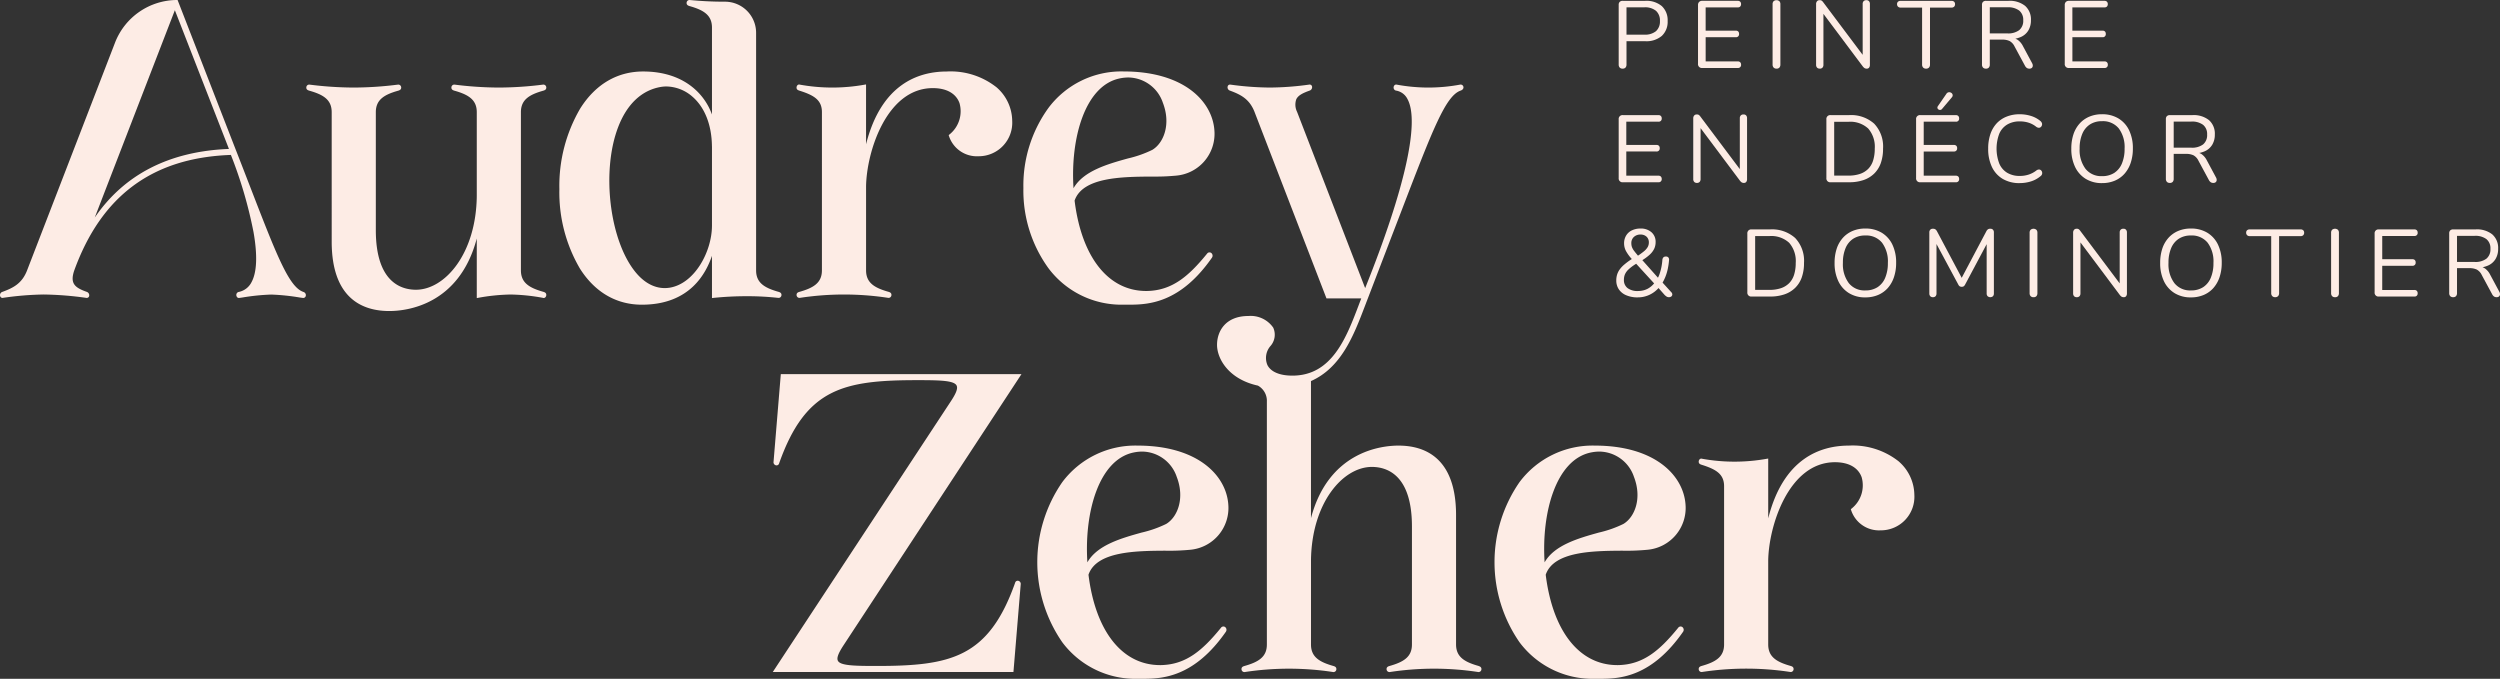 <svg id="Logo" xmlns="http://www.w3.org/2000/svg" xmlns:xlink="http://www.w3.org/1999/xlink" width="405.117" height="110" viewBox="0 0 405.117 110">
  <rect x="0" y="0" width="405.117" height="110" fill="#333333" stroke="none"/>
  <defs>
    <clipPath id="clip-path">
      <rect id="Rectangle_25" data-name="Rectangle 25" width="405.117" height="110" fill="#fdece5"/>
    </clipPath>
  </defs>
  <g id="Groupe_113" data-name="Groupe 113" clip-path="url(#clip-path)">
    <path id="Tracé_130" data-name="Tracé 130" d="M49.149,47.3c-2.33-.8-4.3-5.888-8.618-17.046-.764-1.973-1.6-4.141-2.532-6.515L28.814.095,28.777,0h-.1A10.809,10.809,0,0,0,18.655,6.873L4.41,43.758C3.582,45.965,2.1,46.669.384,47.3l-.007,0a.552.552,0,0,0-.351.686.4.4,0,0,0,.357.292.293.293,0,0,0,.072-.009,50.626,50.626,0,0,1,6.629-.547,54.214,54.214,0,0,1,6.894.546.4.4,0,0,0,.467-.281.582.582,0,0,0-.388-.691c-1.967-.7-2.727-1.367-2.035-3.442,4.411-12.17,12.717-18.3,25.394-18.748A70.978,70.978,0,0,1,41.084,37.62c.658,3.765.55,6.49-.323,8.1A2.971,2.971,0,0,1,38.73,47.3a.488.488,0,0,0-.4.308.55.55,0,0,0,.087.538.372.372,0,0,0,.358.134l.512-.071a34.847,34.847,0,0,1,4.677-.476,34.8,34.8,0,0,1,4.585.473l.519.071a.419.419,0,0,0,.479-.312.535.535,0,0,0-.4-.658M37.1,24.135c-9.646.377-16.953,4.115-21.747,11.121l12.984-33.6Z" transform="translate(0)" fill="#fdece5"/>
    <path id="Tracé_131" data-name="Tracé 131" d="M228.218,53.383c.166-.055.444-.148.444-.484a.473.473,0,0,0-.507-.49h0a57.541,57.541,0,0,1-7.179.479,57.811,57.811,0,0,1-7.2-.48.47.47,0,0,0-.491.491c0,.336.278.428.451.486,2.26.636,3.661,1.441,3.661,3.49v13.57c-.089,9.393-5.187,15.206-9.859,15.206-2.427,0-6.5-1.254-6.5-9.653V56.875c0-2.048,1.4-2.854,3.668-3.492.166-.055.444-.148.444-.484a.473.473,0,0,0-.506-.49h0a57.551,57.551,0,0,1-7.179.479,57.794,57.794,0,0,1-7.2-.48.47.47,0,0,0-.491.491c0,.336.278.428.451.486,2.261.636,3.662,1.441,3.662,3.49V77.849c0,9.3,5.075,11.253,9.333,11.253,2.661,0,11.309-.871,14.177-11.755V87l.173-.029a31.963,31.963,0,0,1,5.322-.546,31.524,31.524,0,0,1,5.231.541.368.368,0,0,0,.338-.048.537.537,0,0,0,.2-.436c0-.336-.278-.428-.451-.486-2.26-.636-3.661-1.441-3.661-3.49V56.875c0-2.048,1.4-2.854,3.668-3.492" transform="translate(-140.137 -38.7)" fill="#fdece5"/>
    <path id="Tracé_132" data-name="Tracé 132" d="M382.538,47.785c0-.336-.278-.428-.451-.486-2.26-.636-3.661-1.441-3.661-3.49V5.312A5.042,5.042,0,0,0,373.374.274h-.1c-1.843,0-3.729-.092-5.62-.274a.47.47,0,0,0-.491.491c0,.335.278.428.451.486,2.26.636,3.661,1.441,3.661,3.49V18.551c-1.273-3.526-4.758-6.967-11.161-6.967-4.19,0-7.711,2.071-10.182,5.989a24.8,24.8,0,0,0-3.384,13.069,24.386,24.386,0,0,0,3.32,12.866c2.425,3.838,5.9,5.866,10.041,5.866,7.909,0,10.426-5.218,11.366-7.917V48.3l.166-.02A52.476,52.476,0,0,1,376.906,48a45.363,45.363,0,0,1,5.141.274.47.47,0,0,0,.491-.491M371.274,23.727V36.545c0,4.206-2.792,9.375-6.8,10.066-2.029.341-3.963-.527-5.587-2.507-4.2-5.128-5.553-16.313-2.831-23.465,1.445-3.8,3.875-6.067,7.026-6.566a5.184,5.184,0,0,1,.8-.061,6.562,6.562,0,0,1,4.166,1.6c2.045,1.733,3.189,4.614,3.221,8.111" transform="translate(-255.902)" fill="#fdece5"/>
    <path id="Tracé_133" data-name="Tracé 133" d="M493.937,80c-.166.055-.444.148-.444.484a.473.473,0,0,0,.507.49h0a47.44,47.44,0,0,1,14.376,0,.47.47,0,0,0,.491-.491c0-.336-.278-.428-.451-.486-2.26-.636-3.661-1.441-3.661-3.49V62.942c.063-5.566,3.3-15.961,10.818-15.961,2.215,0,3.75.859,4.32,2.419a4.817,4.817,0,0,1-1.674,5.133l-.077.065.032.1a4.754,4.754,0,0,0,4.8,3.323,5.434,5.434,0,0,0,5.463-5.736,7.286,7.286,0,0,0-2.518-5.418,11.986,11.986,0,0,0-8.086-2.578c-4.668,0-10.628,2.087-13.08,11.791V46.383l-.173.029a29.525,29.525,0,0,1-10.553.006.367.367,0,0,0-.338.048.537.537,0,0,0-.2.436c0,.336.278.428.447.484,2.377.743,3.666,1.519,3.666,3.491V76.512c0,2.048-1.4,2.854-3.668,3.492" transform="translate(-364.412 -32.702)" fill="#fdece5"/>
    <path id="Tracé_134" data-name="Tracé 134" d="M650.255,82.075l.433,0,.5,0c3.231,0,8.3-.342,13.376-7.609a.561.561,0,0,0-.107-.774.478.478,0,0,0-.68.118c-3,3.682-5.679,5.978-9.757,6.046h-.1c-6.136,0-10.471-5.464-11.607-14.642,1.293-3.825,7.756-3.866,12.479-3.9a36.348,36.348,0,0,0,3.977-.152,6.8,6.8,0,0,0,6.2-7.312c-.324-4.764-5-9.571-14.714-9.571A14.772,14.772,0,0,0,638.069,50.2a21.432,21.432,0,0,0-4.053,12.978,21.432,21.432,0,0,0,4.053,12.978,14.773,14.773,0,0,0,12.186,5.917M649.667,45.4a7.012,7.012,0,0,1,1.378-.142,5.987,5.987,0,0,1,5.576,4.108c1.342,3.483.119,6.525-1.713,7.619a18.288,18.288,0,0,1-3.986,1.4c-3.227.9-7.2,2.011-8.784,4.824-.526-8.087,1.853-16.674,7.529-17.808" transform="translate(-468.178 -32.702)" fill="#fdece5"/>
    <path id="Tracé_135" data-name="Tracé 135" d="M519.048,231.771h-39l-1.177,14.2a.508.508,0,0,0,.307.552.433.433,0,0,0,.6-.3c4.3-12.143,10.421-13.473,22.41-13.473,3.655,0,5.906.058,6.336.856.244.452-.028,1.214-.908,2.547l-28.871,43.891h39l1.177-14.2a.508.508,0,0,0-.307-.553.432.432,0,0,0-.6.3c-4.3,12.143-10.443,13.473-22.479,13.473-3.6,0-5.814-.056-6.231-.831-.238-.443.043-1.212.94-2.572Z" transform="translate(-353.52 -171.147)" fill="#fdece5"/>
    <path id="Tracé_136" data-name="Tracé 136" d="M663.4,293.092a36.424,36.424,0,0,0,3.977-.152,6.8,6.8,0,0,0,6.195-7.313c-.324-4.764-5-9.57-14.714-9.57a14.771,14.771,0,0,0-12.186,5.917,22.8,22.8,0,0,0,0,25.956,14.771,14.771,0,0,0,12.186,5.917l.433,0,.5,0c3.231,0,8.3-.341,13.375-7.608a.562.562,0,0,0-.107-.775.479.479,0,0,0-.68.119c-3,3.682-5.68,5.978-9.757,6.045h-.1c-6.136,0-10.471-5.464-11.608-14.642,1.293-3.825,7.756-3.867,12.48-3.9m.11-4.334a18.28,18.28,0,0,1-3.985,1.4c-3.228.9-7.2,2.012-8.785,4.824-.526-8.086,1.853-16.673,7.529-17.808a7.005,7.005,0,0,1,1.378-.142,5.987,5.987,0,0,1,5.575,4.107c1.342,3.483.119,6.525-1.713,7.619" transform="translate(-474.528 -203.85)" fill="#fdece5"/>
    <path id="Tracé_137" data-name="Tracé 137" d="M796.367,146.6c-2.26-.636-3.661-1.442-3.661-3.49V122.141c0-9.3-5.076-11.252-9.333-11.252-2.661,0-11.309.871-14.177,11.755v-22.21c4.931-2.188,6.931-7.415,8.742-12.161q.258-.677.515-1.341l3.838-10.007q.857-2.224,1.618-4.208c5.026-13.087,7.107-18.5,9.531-19.352.422-.141.508-.431.454-.637a.457.457,0,0,0-.521-.337,28.006,28.006,0,0,1-10.3,0,.376.376,0,0,0-.367.132.551.551,0,0,0-.087.538.484.484,0,0,0,.4.307,2.517,2.517,0,0,1,1.814,1.364c2.023,3.693-.412,14.574-6.856,30.642l-11.035-28.57a2.638,2.638,0,0,1-.129-2.027c.3-.642,1.052-1.017,2.173-1.418a.579.579,0,0,0,.379-.687.393.393,0,0,0-.457-.282,48,48,0,0,1-6.355.479,48.416,48.416,0,0,1-6.407-.476.384.384,0,0,0-.445.28.554.554,0,0,0,.358.689c1.713.635,3.2,1.339,4.026,3.547l11.583,30.021.037.1h5.643q-.184.481-.37.973c-2.052,5.413-4.377,11.547-10.792,11.547-2.038,0-3.473-.6-4.042-1.7a2.945,2.945,0,0,1,.462-3.067,2.769,2.769,0,0,0,.473-3.008,4.436,4.436,0,0,0-4.021-1.887c-3.753,0-5.084,2.517-5.084,4.672,0,2.237,1.857,5.566,6.624,6.609a2.814,2.814,0,0,1,1.451,2.609v39.343c0,2.049-1.4,2.854-3.668,3.492-.166.055-.444.148-.444.483a.474.474,0,0,0,.507.491h0a47.384,47.384,0,0,1,14.376,0,.47.47,0,0,0,.491-.492c0-.335-.278-.428-.451-.485-2.261-.636-3.662-1.442-3.662-3.49v-13.57c.089-9.392,5.187-15.206,9.859-15.206,2.428,0,6.5,1.254,6.5,9.653v19.123c0,2.048-1.4,2.854-3.668,3.492-.166.055-.444.148-.444.483a.474.474,0,0,0,.507.491h0a47.381,47.381,0,0,1,14.375,0,.47.47,0,0,0,.491-.492c0-.336-.279-.428-.451-.485" transform="translate(-556.757 -38.681)" fill="#fdece5"/>
    <path id="Tracé_138" data-name="Tracé 138" d="M946.671,293.092a36.426,36.426,0,0,0,3.977-.152,6.8,6.8,0,0,0,6.195-7.313c-.324-4.764-5-9.57-14.714-9.57a14.771,14.771,0,0,0-12.186,5.917,22.8,22.8,0,0,0,0,25.956,14.771,14.771,0,0,0,12.186,5.917l.433,0,.5,0c3.231,0,8.3-.341,13.375-7.608a.562.562,0,0,0-.107-.775.479.479,0,0,0-.68.119c-3,3.682-5.679,5.978-9.756,6.045h-.1c-6.136,0-10.471-5.464-11.608-14.642,1.293-3.825,7.756-3.867,12.479-3.9m.111-4.334a18.288,18.288,0,0,1-3.985,1.4c-3.228.9-7.2,2.012-8.785,4.824-.526-8.086,1.853-16.673,7.529-17.808a7.006,7.006,0,0,1,1.378-.142,5.987,5.987,0,0,1,5.575,4.107c1.343,3.483.12,6.525-1.712,7.619" transform="translate(-683.708 -203.85)" fill="#fdece5"/>
    <path id="Tracé_139" data-name="Tracé 139" d="M1084.823,278.634a11.988,11.988,0,0,0-8.086-2.577c-4.668,0-10.628,2.087-13.08,11.79v-9.693l-.173.029a29.525,29.525,0,0,1-10.553.005.372.372,0,0,0-.338.048.539.539,0,0,0-.2.436c0,.336.278.428.447.484,2.377.743,3.666,1.519,3.666,3.491v25.635c0,2.048-1.4,2.854-3.668,3.492-.166.055-.444.148-.444.483a.473.473,0,0,0,.507.491h0a47.371,47.371,0,0,1,14.376,0,.47.47,0,0,0,.491-.492c0-.336-.278-.428-.45-.485-2.261-.636-3.662-1.442-3.662-3.49v-13.57c.063-5.566,3.3-15.961,10.818-15.961,2.215,0,3.749.859,4.32,2.419a4.816,4.816,0,0,1-1.674,5.133l-.077.065.032.1a4.754,4.754,0,0,0,4.8,3.323,5.434,5.434,0,0,0,5.463-5.736,7.288,7.288,0,0,0-2.518-5.418" transform="translate(-777.123 -203.85)" fill="#fdece5"/>
    <path id="Tracé_140" data-name="Tracé 140" d="M1003.45,11.508a.6.6,0,0,1-.471-.177.693.693,0,0,1-.162-.486V1.169a.643.643,0,0,1,.17-.486.665.665,0,0,1,.479-.162h3.657a3.854,3.854,0,0,1,2.685.856,3.1,3.1,0,0,1,.941,2.415,3.1,3.1,0,0,1-.941,2.407,3.829,3.829,0,0,1-2.685.864h-3.04v3.781a.716.716,0,0,1-.155.486.6.6,0,0,1-.478.177M1004.083,6h2.886a2.784,2.784,0,0,0,1.89-.563,2.072,2.072,0,0,0,.641-1.643,2.092,2.092,0,0,0-.641-1.659,2.784,2.784,0,0,0-1.89-.563h-2.886Z" transform="translate(-740.514 -0.385)" fill="#fdece5"/>
    <path id="Tracé_141" data-name="Tracé 141" d="M1052.655,11.4a.622.622,0,0,1-.694-.694V1.214a.7.7,0,0,1,.178-.517.7.7,0,0,1,.517-.178h5.741a.543.543,0,0,1,.4.139.521.521,0,0,1,.139.386.542.542,0,0,1-.139.4.541.541,0,0,1-.4.139h-5.2V5.35h4.876a.561.561,0,0,1,.4.131.515.515,0,0,1,.139.393.486.486,0,0,1-.54.54H1053.2v3.92h5.2a.543.543,0,0,1,.4.139.52.52,0,0,1,.139.386.486.486,0,0,1-.54.54Z" transform="translate(-776.803 -0.384)" fill="#fdece5"/>
    <path id="Tracé_142" data-name="Tracé 142" d="M1098.791,11.2a.6.6,0,0,1-.471-.177.693.693,0,0,1-.162-.486V.772a.688.688,0,0,1,.162-.494.737.737,0,0,1,.941,0,.69.69,0,0,1,.162.494V10.54a.715.715,0,0,1-.155.486.6.6,0,0,1-.478.177" transform="translate(-810.916 -0.08)" fill="#fdece5"/>
    <path id="Tracé_143" data-name="Tracé 143" d="M1125.72,11.2a.589.589,0,0,1-.448-.162.657.657,0,0,1-.155-.471V.756a.686.686,0,0,1,.155-.478.518.518,0,0,1,.4-.17.618.618,0,0,1,.363.085,1.367,1.367,0,0,1,.271.3l6.728,8.966h-.37V.725a.634.634,0,0,1,.154-.455.588.588,0,0,1,.448-.162.543.543,0,0,1,.424.162.655.655,0,0,1,.146.455v9.861a.707.707,0,0,1-.131.455.458.458,0,0,1-.378.162.658.658,0,0,1-.371-.093,1.3,1.3,0,0,1-.293-.293l-6.713-8.966h.355v8.719a.657.657,0,0,1-.155.471.568.568,0,0,1-.432.162" transform="translate(-830.824 -0.08)" fill="#fdece5"/>
    <path id="Tracé_144" data-name="Tracé 144" d="M1179.959,11.508a.61.61,0,0,1-.463-.177.672.672,0,0,1-.17-.486V1.617h-3.472a.583.583,0,0,1-.432-.155.541.541,0,0,1-.154-.4.511.511,0,0,1,.154-.4.623.623,0,0,1,.432-.139h8.225a.624.624,0,0,1,.432.139.512.512,0,0,1,.154.4.538.538,0,0,1-.154.409.6.6,0,0,1-.432.147h-3.472v9.228a.694.694,0,0,1-.162.486.627.627,0,0,1-.486.177" transform="translate(-867.857 -0.385)" fill="#fdece5"/>
    <path id="Tracé_145" data-name="Tracé 145" d="M1228.524,11.508a.606.606,0,0,1-.471-.177.693.693,0,0,1-.162-.486V1.169a.642.642,0,0,1,.17-.486.665.665,0,0,1,.478-.162h3.658a3.972,3.972,0,0,1,2.685.818,2.922,2.922,0,0,1,.941,2.33,3.147,3.147,0,0,1-.425,1.659,2.665,2.665,0,0,1-1.242,1.065,4.81,4.81,0,0,1-1.96.363l.154-.2h.309a1.8,1.8,0,0,1,1.049.309,2.793,2.793,0,0,1,.818.987l1.481,2.762a.8.8,0,0,1,.116.424.471.471,0,0,1-.147.34.563.563,0,0,1-.4.131.718.718,0,0,1-.432-.123,1.022,1.022,0,0,1-.293-.355l-1.682-3.117a1.958,1.958,0,0,0-.818-.887,2.819,2.819,0,0,0-1.219-.224h-1.975v4.043a.718.718,0,0,1-.155.486.6.6,0,0,1-.478.177m.633-5.71h2.855a2.954,2.954,0,0,0,1.913-.533,1.944,1.944,0,0,0,.649-1.6,1.908,1.908,0,0,0-.649-1.566,2.956,2.956,0,0,0-1.913-.533h-2.855Z" transform="translate(-906.716 -0.385)" fill="#fdece5"/>
    <path id="Tracé_146" data-name="Tracé 146" d="M1279.855,11.4a.622.622,0,0,1-.694-.694V1.214a.7.7,0,0,1,.177-.517.7.7,0,0,1,.517-.178h5.741a.545.545,0,0,1,.4.139.522.522,0,0,1,.139.386.543.543,0,0,1-.139.4.543.543,0,0,1-.4.139h-5.2V5.35h4.876a.561.561,0,0,1,.4.131.516.516,0,0,1,.139.393.486.486,0,0,1-.54.54H1280.4v3.92h5.2a.545.545,0,0,1,.4.139.522.522,0,0,1,.139.386.486.486,0,0,1-.54.54Z" transform="translate(-944.575 -0.384)" fill="#fdece5"/>
    <path id="Tracé_147" data-name="Tracé 147" d="M1003.511,82.2a.622.622,0,0,1-.694-.694V72.012a.622.622,0,0,1,.694-.694h5.741a.543.543,0,0,1,.4.139.521.521,0,0,1,.139.386.486.486,0,0,1-.54.54h-5.2v3.766h4.876a.561.561,0,0,1,.4.131.516.516,0,0,1,.139.393.486.486,0,0,1-.54.54h-4.876v3.92h5.2a.543.543,0,0,1,.4.139.52.52,0,0,1,.139.386.486.486,0,0,1-.54.54Z" transform="translate(-740.514 -52.664)" fill="#fdece5"/>
    <path id="Tracé_148" data-name="Tracé 148" d="M1049.614,82a.589.589,0,0,1-.448-.162.656.656,0,0,1-.155-.471V71.553a.685.685,0,0,1,.155-.478.517.517,0,0,1,.4-.17.616.616,0,0,1,.362.085,1.358,1.358,0,0,1,.271.3l6.728,8.966h-.37V71.522a.635.635,0,0,1,.154-.455.589.589,0,0,1,.448-.162.544.544,0,0,1,.425.162.656.656,0,0,1,.146.455v9.861a.707.707,0,0,1-.131.455.458.458,0,0,1-.378.162.659.659,0,0,1-.371-.093,1.3,1.3,0,0,1-.293-.293l-6.713-8.966h.355v8.719a.657.657,0,0,1-.155.471.568.568,0,0,1-.432.162" transform="translate(-774.625 -52.359)" fill="#fdece5"/>
    <path id="Tracé_149" data-name="Tracé 149" d="M1132.184,82.2a.623.623,0,0,1-.694-.694V72.012a.623.623,0,0,1,.694-.694h2.979a5.622,5.622,0,0,1,4.074,1.389,5.372,5.372,0,0,1,1.435,4.043,6.913,6.913,0,0,1-.363,2.338,4.446,4.446,0,0,1-1.072,1.705,4.594,4.594,0,0,1-1.729,1.049,7.112,7.112,0,0,1-2.345.355Zm.571-1.08h2.314a5.691,5.691,0,0,0,1.875-.278,3.4,3.4,0,0,0,1.327-.818,3.351,3.351,0,0,0,.795-1.366,6.3,6.3,0,0,0,.262-1.906,4.493,4.493,0,0,0-1.065-3.264,4.284,4.284,0,0,0-3.195-1.088h-2.314Z" transform="translate(-835.53 -52.664)" fill="#fdece5"/>
    <path id="Tracé_150" data-name="Tracé 150" d="M1187.76,71.725a.623.623,0,0,1-.694-.694V61.54a.623.623,0,0,1,.694-.694h5.741a.544.544,0,0,1,.4.139.522.522,0,0,1,.139.386.486.486,0,0,1-.54.54h-5.2v3.766h4.877a.562.562,0,0,1,.4.131.516.516,0,0,1,.139.393.486.486,0,0,1-.54.54H1188.3v3.92h5.2a.543.543,0,0,1,.4.139.521.521,0,0,1,.139.386.486.486,0,0,1-.54.54Zm3.5-11.867a.4.4,0,0,1-.286.146.453.453,0,0,1-.286-.077.394.394,0,0,1-.162-.224.38.38,0,0,1,.07-.309l1.373-1.991a.572.572,0,0,1,.309-.247.589.589,0,0,1,.339.008.562.562,0,0,1,.27.178.479.479,0,0,1,.108.286.49.49,0,0,1-.131.332Z" transform="translate(-876.569 -42.191)" fill="#fdece5"/>
    <path id="Tracé_151" data-name="Tracé 151" d="M1236.835,81.944a5.276,5.276,0,0,1-2.746-.679,4.457,4.457,0,0,1-1.752-1.929,6.726,6.726,0,0,1-.61-2.978,7.235,7.235,0,0,1,.347-2.323,4.858,4.858,0,0,1,1-1.744,4.438,4.438,0,0,1,1.613-1.111,5.59,5.59,0,0,1,2.145-.394,6.074,6.074,0,0,1,1.821.27,4.356,4.356,0,0,1,1.5.795.779.779,0,0,1,.27.347.575.575,0,0,1,.015.37.625.625,0,0,1-.185.293.462.462,0,0,1-.317.116.775.775,0,0,1-.417-.154,3.815,3.815,0,0,0-1.219-.664,4.613,4.613,0,0,0-1.435-.216,3.905,3.905,0,0,0-2.068.517,3.215,3.215,0,0,0-1.281,1.5,6.858,6.858,0,0,0,0,4.792,3.209,3.209,0,0,0,1.281,1.512,3.9,3.9,0,0,0,2.068.517,4.552,4.552,0,0,0,1.435-.224,4.086,4.086,0,0,0,1.25-.671.721.721,0,0,1,.417-.146.484.484,0,0,1,.309.116.608.608,0,0,1,.178.278.594.594,0,0,1,0,.355.628.628,0,0,1-.239.324,4.422,4.422,0,0,1-1.52.841,5.943,5.943,0,0,1-1.859.285" transform="translate(-909.548 -52.271)" fill="#fdece5"/>
    <path id="Tracé_152" data-name="Tracé 152" d="M1288.2,81.943a4.926,4.926,0,0,1-2.63-.687,4.553,4.553,0,0,1-1.729-1.937,6.7,6.7,0,0,1-.609-2.963,7.24,7.24,0,0,1,.347-2.323,4.924,4.924,0,0,1,1-1.744,4.44,4.44,0,0,1,1.567-1.111,5.182,5.182,0,0,1,2.06-.394,5.035,5.035,0,0,1,2.662.679,4.522,4.522,0,0,1,1.729,1.921,6.649,6.649,0,0,1,.609,2.955,7.164,7.164,0,0,1-.355,2.33,5.087,5.087,0,0,1-1,1.759,4.392,4.392,0,0,1-1.567,1.119,5.219,5.219,0,0,1-2.076.394m0-1.127a3.572,3.572,0,0,0,1.983-.525,3.331,3.331,0,0,0,1.242-1.528,6.073,6.073,0,0,0,.432-2.407,5.063,5.063,0,0,0-.949-3.279,3.294,3.294,0,0,0-2.709-1.165,3.512,3.512,0,0,0-1.952.525,3.327,3.327,0,0,0-1.242,1.52,6,6,0,0,0-.433,2.4,5.07,5.07,0,0,0,.957,3.279,3.244,3.244,0,0,0,2.67,1.18" transform="translate(-947.582 -52.271)" fill="#fdece5"/>
    <path id="Tracé_153" data-name="Tracé 153" d="M1342.448,82.306a.606.606,0,0,1-.471-.177.694.694,0,0,1-.162-.486V71.966a.643.643,0,0,1,.17-.486.666.666,0,0,1,.479-.162h3.657a3.973,3.973,0,0,1,2.685.818,2.922,2.922,0,0,1,.941,2.33,3.149,3.149,0,0,1-.424,1.659,2.667,2.667,0,0,1-1.242,1.065,4.812,4.812,0,0,1-1.96.363l.154-.2h.309a1.8,1.8,0,0,1,1.049.309,2.791,2.791,0,0,1,.818.987l1.481,2.762a.794.794,0,0,1,.116.424.47.47,0,0,1-.147.34.563.563,0,0,1-.4.131.718.718,0,0,1-.432-.123,1.023,1.023,0,0,1-.293-.355l-1.682-3.117a1.958,1.958,0,0,0-.818-.887,2.818,2.818,0,0,0-1.219-.224h-1.975v4.043a.716.716,0,0,1-.155.486.6.6,0,0,1-.478.177m.633-5.71h2.855a2.955,2.955,0,0,0,1.913-.533,1.945,1.945,0,0,0,.648-1.6,1.909,1.909,0,0,0-.648-1.566,2.956,2.956,0,0,0-1.913-.533h-2.855Z" transform="translate(-990.841 -52.664)" fill="#fdece5"/>
    <path id="Tracé_154" data-name="Tracé 154" d="M1004.814,152.742a4.6,4.6,0,0,1-1.867-.347,2.685,2.685,0,0,1-1.2-.964,2.538,2.538,0,0,1-.409-1.435,3.2,3.2,0,0,1,.139-.964,2.9,2.9,0,0,1,.425-.833,4.475,4.475,0,0,1,.717-.763,11.007,11.007,0,0,1,1-.756l.494-.324-.17.262a6.585,6.585,0,0,1-1.041-1.4,2.679,2.679,0,0,1-.3-1.227,2.424,2.424,0,0,1,.324-1.258,2.17,2.17,0,0,1,.934-.849,3.154,3.154,0,0,1,1.412-.3,2.577,2.577,0,0,1,1.76.594,2.035,2.035,0,0,1,.679,1.613,2.534,2.534,0,0,1-.216,1.042,3.15,3.15,0,0,1-.725.972,7.96,7.96,0,0,1-1.42,1.026l.031-.324,2.886,3.241h-.278a4.641,4.641,0,0,0,.378-.849,8.663,8.663,0,0,0,.278-1.042,9.315,9.315,0,0,0,.162-1.2.657.657,0,0,1,.169-.4.544.544,0,0,1,.4-.139.512.512,0,0,1,.4.154.557.557,0,0,1,.109.448,10.735,10.735,0,0,1-.217,1.466,7.743,7.743,0,0,1-.4,1.289,7.421,7.421,0,0,1-.556,1.088l-.016-.37,1.528,1.682a.541.541,0,0,1,.193.394.418.418,0,0,1-.154.316.593.593,0,0,1-.393.123.673.673,0,0,1-.355-.085,2.162,2.162,0,0,1-.324-.255l-1.173-1.327h.324a4.569,4.569,0,0,1-1.558,1.25,4.415,4.415,0,0,1-1.976.448m.062-1.034a3.243,3.243,0,0,0,1.566-.371,3.545,3.545,0,0,0,1.2-1.08l-.015.386-3.272-3.58.494.046-.479.309a7.228,7.228,0,0,0-1.057.81,2.4,2.4,0,0,0-.563.779,2.272,2.272,0,0,0-.17.9,1.617,1.617,0,0,0,.586,1.327,2.656,2.656,0,0,0,1.713.478m.4-9.151a1.527,1.527,0,0,0-1.08.386,1.323,1.323,0,0,0-.417,1.018,1.856,1.856,0,0,0,.1.625,2.388,2.388,0,0,0,.362.633q.262.347.725.887l-.324.015a12.026,12.026,0,0,0,1.173-.841,2.562,2.562,0,0,0,.617-.7,1.489,1.489,0,0,0,.186-.725,1.237,1.237,0,0,0-.371-.949,1.364,1.364,0,0,0-.972-.347" transform="translate(-739.424 -104.551)" fill="#fdece5"/>
    <path id="Tracé_155" data-name="Tracé 155" d="M1083.216,152.995a.622.622,0,0,1-.694-.694v-9.491a.623.623,0,0,1,.694-.694h2.979a5.621,5.621,0,0,1,4.074,1.389,5.372,5.372,0,0,1,1.435,4.043,6.92,6.92,0,0,1-.363,2.338,4.443,4.443,0,0,1-1.073,1.705,4.593,4.593,0,0,1-1.728,1.049,7.113,7.113,0,0,1-2.345.355Zm.571-1.08h2.315a5.692,5.692,0,0,0,1.875-.278,3.408,3.408,0,0,0,1.327-.818,3.354,3.354,0,0,0,.795-1.366,6.293,6.293,0,0,0,.262-1.906,4.493,4.493,0,0,0-1.065-3.264,4.284,4.284,0,0,0-3.194-1.088h-2.315Z" transform="translate(-799.37 -104.942)" fill="#fdece5"/>
    <path id="Tracé_156" data-name="Tracé 156" d="M1141.535,152.742a4.926,4.926,0,0,1-2.63-.687,4.552,4.552,0,0,1-1.729-1.937,6.7,6.7,0,0,1-.609-2.963,7.237,7.237,0,0,1,.347-2.323,4.926,4.926,0,0,1,1-1.744,4.437,4.437,0,0,1,1.567-1.111,5.181,5.181,0,0,1,2.06-.393,5.035,5.035,0,0,1,2.662.679,4.522,4.522,0,0,1,1.729,1.921,6.652,6.652,0,0,1,.609,2.955,7.157,7.157,0,0,1-.355,2.33,5.091,5.091,0,0,1-1,1.759,4.393,4.393,0,0,1-1.567,1.119,5.219,5.219,0,0,1-2.076.394m0-1.127a3.572,3.572,0,0,0,1.983-.525,3.33,3.33,0,0,0,1.243-1.528,6.071,6.071,0,0,0,.432-2.407,5.064,5.064,0,0,0-.949-3.279,3.3,3.3,0,0,0-2.709-1.165,3.512,3.512,0,0,0-1.952.525,3.331,3.331,0,0,0-1.243,1.52,6.009,6.009,0,0,0-.432,2.4,5.068,5.068,0,0,0,.957,3.279,3.244,3.244,0,0,0,2.669,1.18" transform="translate(-839.278 -104.551)" fill="#fdece5"/>
    <path id="Tracé_157" data-name="Tracé 157" d="M1195.854,152.8a.567.567,0,0,1-.432-.162.633.633,0,0,1-.155-.455V142.32a.627.627,0,0,1,.155-.463.583.583,0,0,1,.432-.154.688.688,0,0,1,.394.1.908.908,0,0,1,.27.332l4.228,7.963h-.463l4.213-7.963a.96.96,0,0,1,.262-.332.683.683,0,0,1,.4-.1.563.563,0,0,1,.417.154.628.628,0,0,1,.154.463v9.861a.658.658,0,0,1-.146.455.668.668,0,0,1-.872,0,.634.634,0,0,1-.154-.455v-8.673h.37l-3.858,7.238a.852.852,0,0,1-.224.285.678.678,0,0,1-.671-.008.764.764,0,0,1-.216-.278l-3.9-7.253h.371v8.688a.657.657,0,0,1-.147.455.543.543,0,0,1-.425.162" transform="translate(-882.626 -104.638)" fill="#fdece5"/>
    <path id="Tracé_158" data-name="Tracé 158" d="M1258.024,152.8a.6.6,0,0,1-.471-.177.694.694,0,0,1-.162-.486v-9.768a.689.689,0,0,1,.162-.494.737.737,0,0,1,.941,0,.688.688,0,0,1,.162.494v9.768a.717.717,0,0,1-.154.486.6.6,0,0,1-.478.177" transform="translate(-928.5 -104.638)" fill="#fdece5"/>
    <path id="Tracé_159" data-name="Tracé 159" d="M1284.955,152.8a.588.588,0,0,1-.447-.162.656.656,0,0,1-.155-.471v-9.815a.684.684,0,0,1,.155-.478.517.517,0,0,1,.4-.17.617.617,0,0,1,.362.085,1.358,1.358,0,0,1,.27.3l6.728,8.966h-.37V142.32a.635.635,0,0,1,.154-.455.588.588,0,0,1,.448-.162.543.543,0,0,1,.425.162.656.656,0,0,1,.146.455v9.861a.708.708,0,0,1-.131.455.459.459,0,0,1-.378.162.659.659,0,0,1-.371-.093,1.305,1.305,0,0,1-.293-.293l-6.713-8.966h.355v8.719a.657.657,0,0,1-.154.471.568.568,0,0,1-.432.162" transform="translate(-948.409 -104.638)" fill="#fdece5"/>
    <path id="Tracé_160" data-name="Tracé 160" d="M1343.247,152.742a4.926,4.926,0,0,1-2.63-.687,4.551,4.551,0,0,1-1.729-1.937,6.693,6.693,0,0,1-.609-2.963,7.23,7.23,0,0,1,.347-2.323,4.92,4.92,0,0,1,1-1.744,4.44,4.44,0,0,1,1.567-1.111,5.181,5.181,0,0,1,2.06-.393,5.035,5.035,0,0,1,2.662.679,4.522,4.522,0,0,1,1.729,1.921,6.651,6.651,0,0,1,.609,2.955,7.16,7.16,0,0,1-.355,2.33,5.089,5.089,0,0,1-1,1.759,4.391,4.391,0,0,1-1.567,1.119,5.219,5.219,0,0,1-2.076.394m0-1.127a3.571,3.571,0,0,0,1.983-.525,3.331,3.331,0,0,0,1.242-1.528,6.071,6.071,0,0,0,.432-2.407,5.063,5.063,0,0,0-.949-3.279,3.294,3.294,0,0,0-2.709-1.165,3.512,3.512,0,0,0-1.952.525,3.329,3.329,0,0,0-1.242,1.52,6,6,0,0,0-.433,2.4,5.069,5.069,0,0,0,.957,3.279,3.244,3.244,0,0,0,2.67,1.18" transform="translate(-988.229 -104.551)" fill="#fdece5"/>
    <path id="Tracé_161" data-name="Tracé 161" d="M1396.242,153.1a.611.611,0,0,1-.463-.177.674.674,0,0,1-.17-.486v-9.228h-3.472a.584.584,0,0,1-.432-.155.541.541,0,0,1-.154-.4.511.511,0,0,1,.154-.4.623.623,0,0,1,.432-.139h8.225a.623.623,0,0,1,.432.139.512.512,0,0,1,.154.4.538.538,0,0,1-.154.409.6.6,0,0,1-.432.147h-3.472v9.228a.693.693,0,0,1-.162.486.627.627,0,0,1-.486.177" transform="translate(-1027.568 -104.943)" fill="#fdece5"/>
    <path id="Tracé_162" data-name="Tracé 162" d="M1444.81,152.8a.605.605,0,0,1-.471-.177.694.694,0,0,1-.162-.486v-9.768a.689.689,0,0,1,.162-.494.737.737,0,0,1,.941,0,.689.689,0,0,1,.162.494v9.768a.715.715,0,0,1-.155.486.6.6,0,0,1-.478.177" transform="translate(-1066.429 -104.638)" fill="#fdece5"/>
    <path id="Tracé_163" data-name="Tracé 163" d="M1471.832,152.995a.622.622,0,0,1-.694-.694v-9.491a.623.623,0,0,1,.694-.694h5.741a.544.544,0,0,1,.4.139.522.522,0,0,1,.139.386.486.486,0,0,1-.54.54h-5.2v3.766h4.876a.562.562,0,0,1,.4.131.517.517,0,0,1,.139.393.485.485,0,0,1-.54.54h-4.876v3.92h5.2a.543.543,0,0,1,.4.139.521.521,0,0,1,.139.386.486.486,0,0,1-.54.54Z" transform="translate(-1086.338 -104.942)" fill="#fdece5"/>
    <path id="Tracé_164" data-name="Tracé 164" d="M1517.966,153.1a.606.606,0,0,1-.471-.177.693.693,0,0,1-.162-.486v-9.676a.643.643,0,0,1,.17-.486.666.666,0,0,1,.479-.162h3.657a3.973,3.973,0,0,1,2.685.818,2.922,2.922,0,0,1,.941,2.33,3.148,3.148,0,0,1-.425,1.659,2.666,2.666,0,0,1-1.242,1.065,4.81,4.81,0,0,1-1.96.363l.154-.2h.309a1.8,1.8,0,0,1,1.049.309,2.789,2.789,0,0,1,.818.987l1.481,2.762a.794.794,0,0,1,.116.424.471.471,0,0,1-.147.34.563.563,0,0,1-.4.131.719.719,0,0,1-.432-.123,1.024,1.024,0,0,1-.293-.355l-1.682-3.117a1.958,1.958,0,0,0-.818-.887,2.82,2.82,0,0,0-1.219-.224H1518.6v4.043a.716.716,0,0,1-.155.486.6.6,0,0,1-.478.177m.633-5.71h2.855a2.955,2.955,0,0,0,1.913-.533,1.945,1.945,0,0,0,.648-1.6,1.909,1.909,0,0,0-.648-1.566,2.956,2.956,0,0,0-1.913-.533H1518.6Z" transform="translate(-1120.449 -104.942)" fill="#fdece5"/>
  </g>
</svg>
